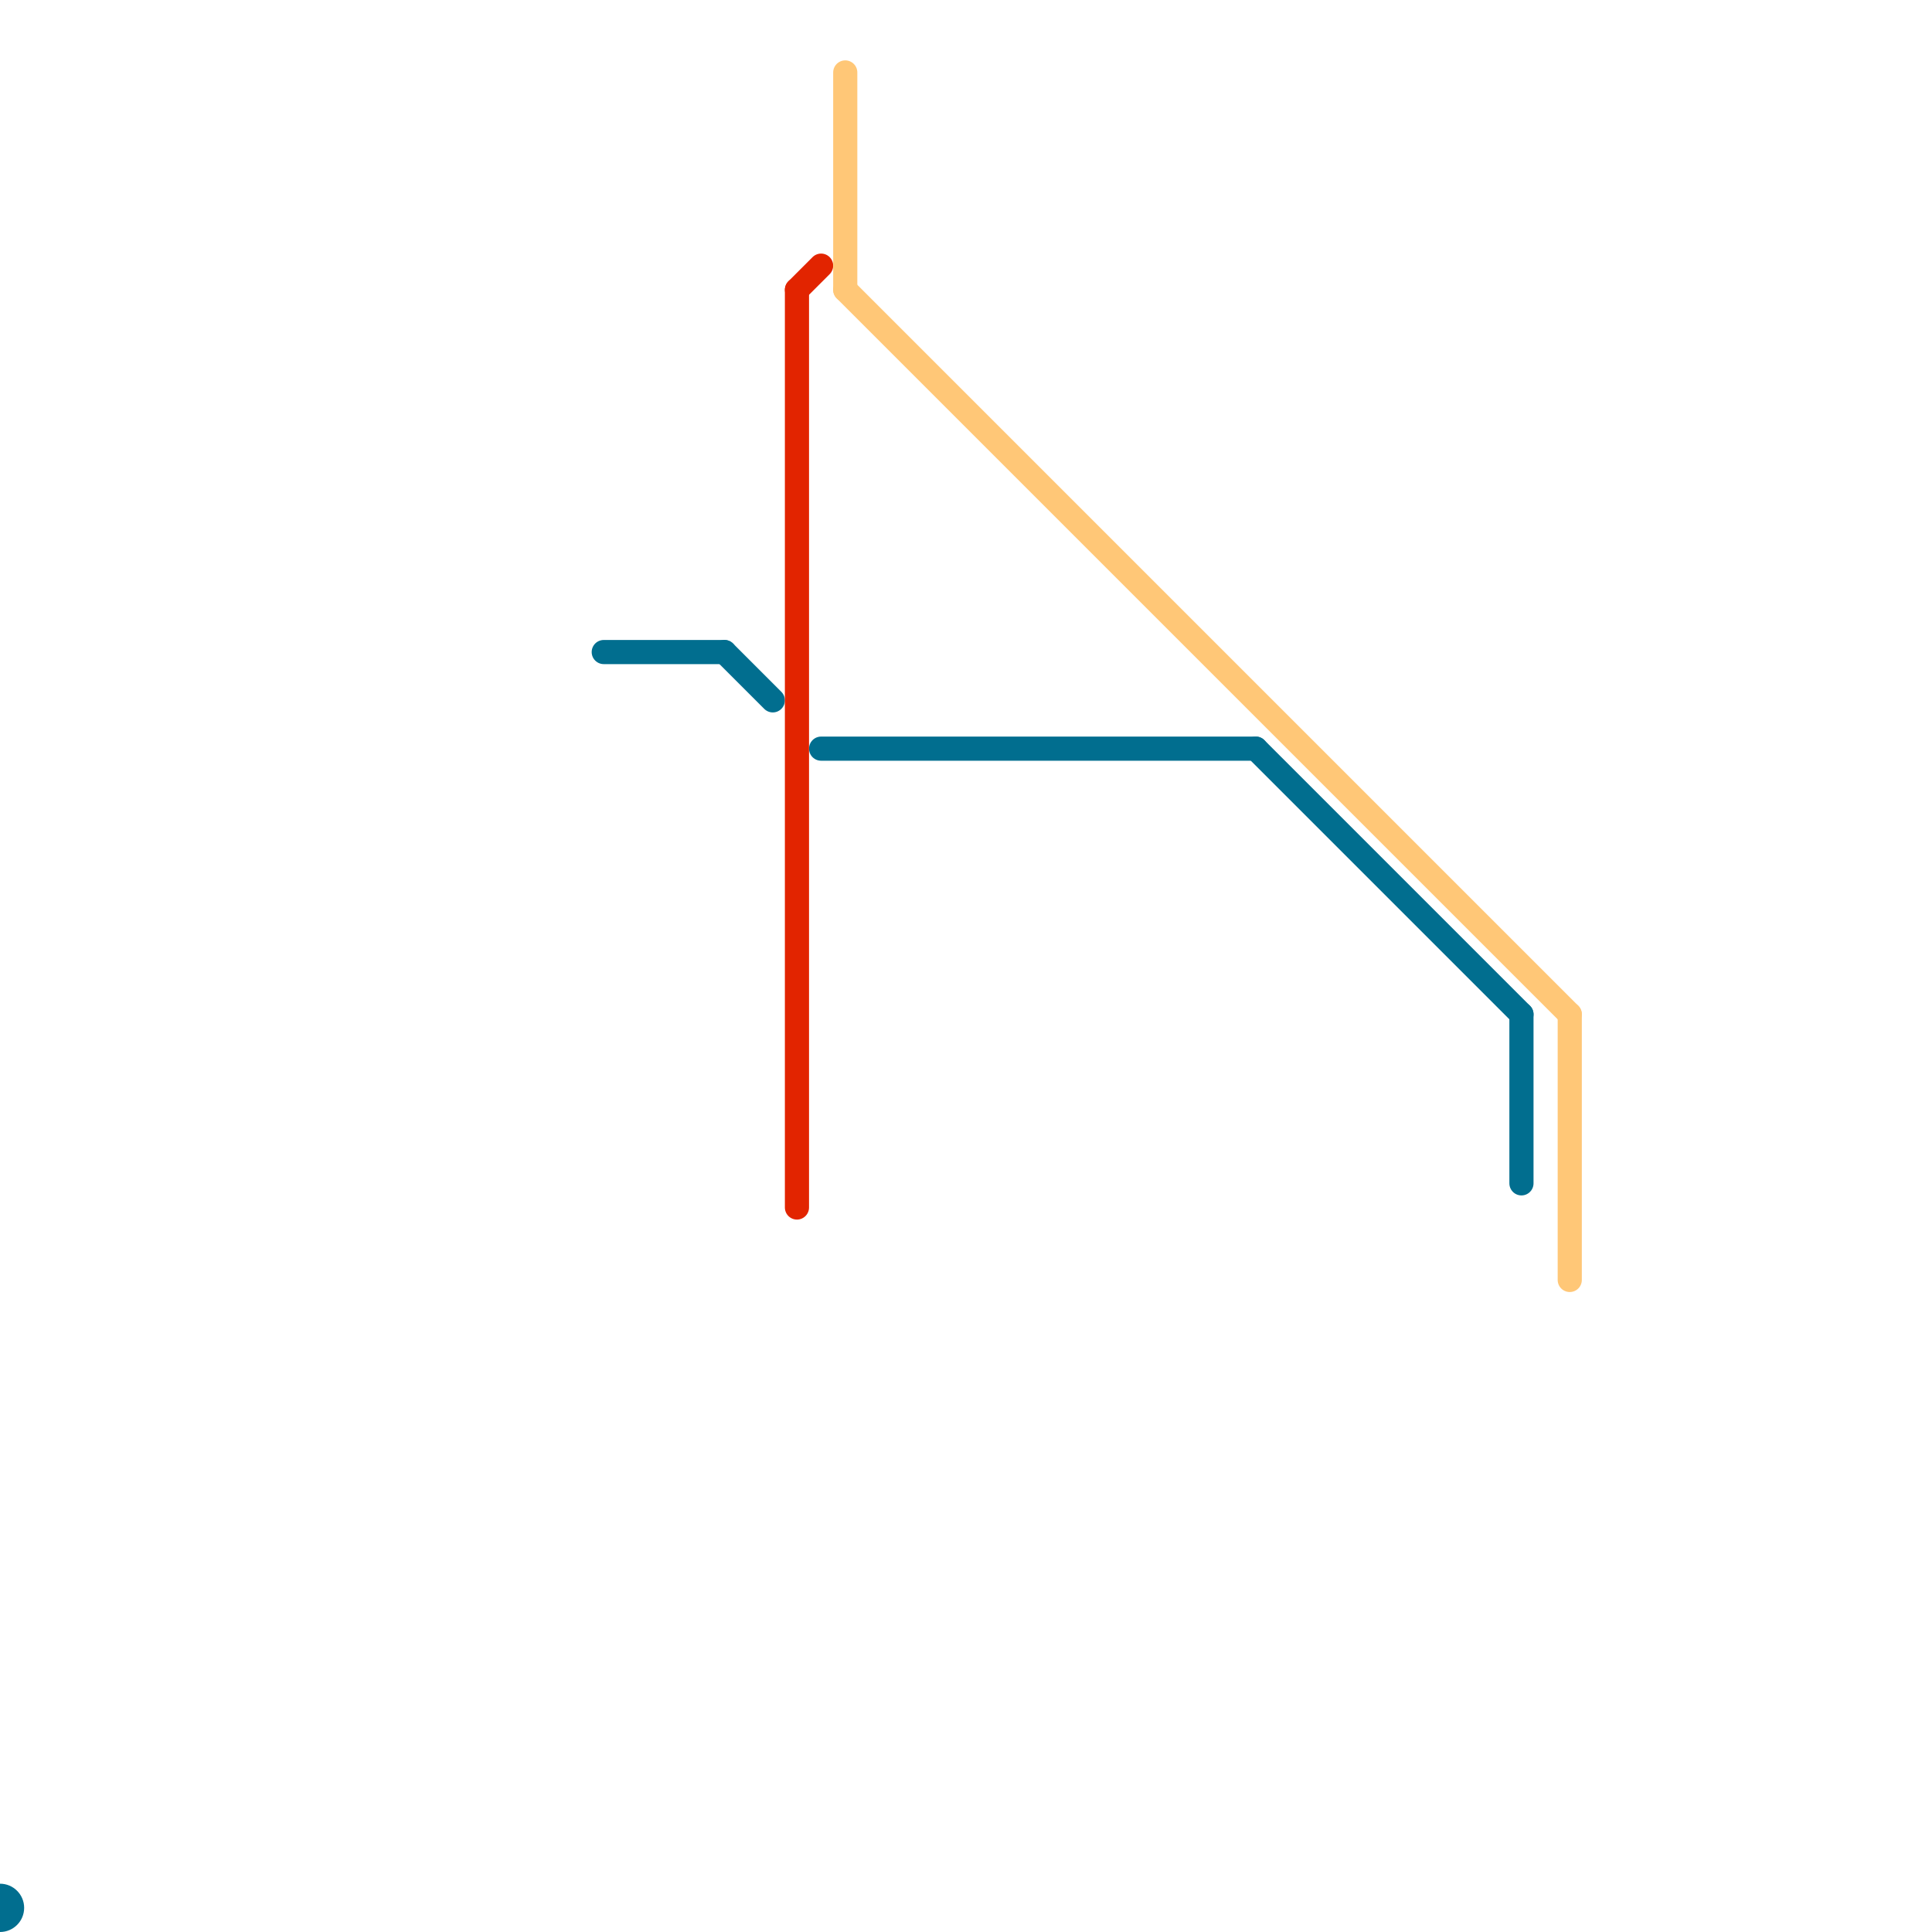 
<svg version="1.1" xmlns="http://www.w3.org/2000/svg" viewBox="0 0 80 80">
<style>text { font: 1px Helvetica; font-weight: 600; white-space: pre; dominant-baseline: central; } line { stroke-width: 1; fill: none; stroke-linecap: round; stroke-linejoin: round; } .c0 { stroke: #016e8f } .c1 { stroke: #e22400 } .c2 { stroke: #ffc777 }</style><defs><g id="wm-xf"><circle r="1.2" fill="#000"/><circle r="0.9" fill="#fff"/><circle r="0.6" fill="#000"/><circle r="0.3" fill="#fff"/></g><g id="wm"><circle r="0.6" fill="#000"/><circle r="0.3" fill="#fff"/></g></defs><line class="c0" x1="52" y1="31" x2="63" y2="42"/><line class="c0" x1="34" y1="31" x2="52" y2="31"/><line class="c0" x1="30" y1="27" x2="32" y2="29"/><line class="c0" x1="25" y1="27" x2="30" y2="27"/><line class="c0" x1="63" y1="42" x2="63" y2="49"/><circle cx="0" cy="79" r="1" fill="#016e8f" /><line class="c1" x1="33" y1="12" x2="34" y2="11"/><line class="c1" x1="33" y1="12" x2="33" y2="50"/><line class="c2" x1="35" y1="12" x2="65" y2="42"/><line class="c2" x1="35" y1="3" x2="35" y2="12"/><line class="c2" x1="65" y1="42" x2="65" y2="53"/>
</svg>
